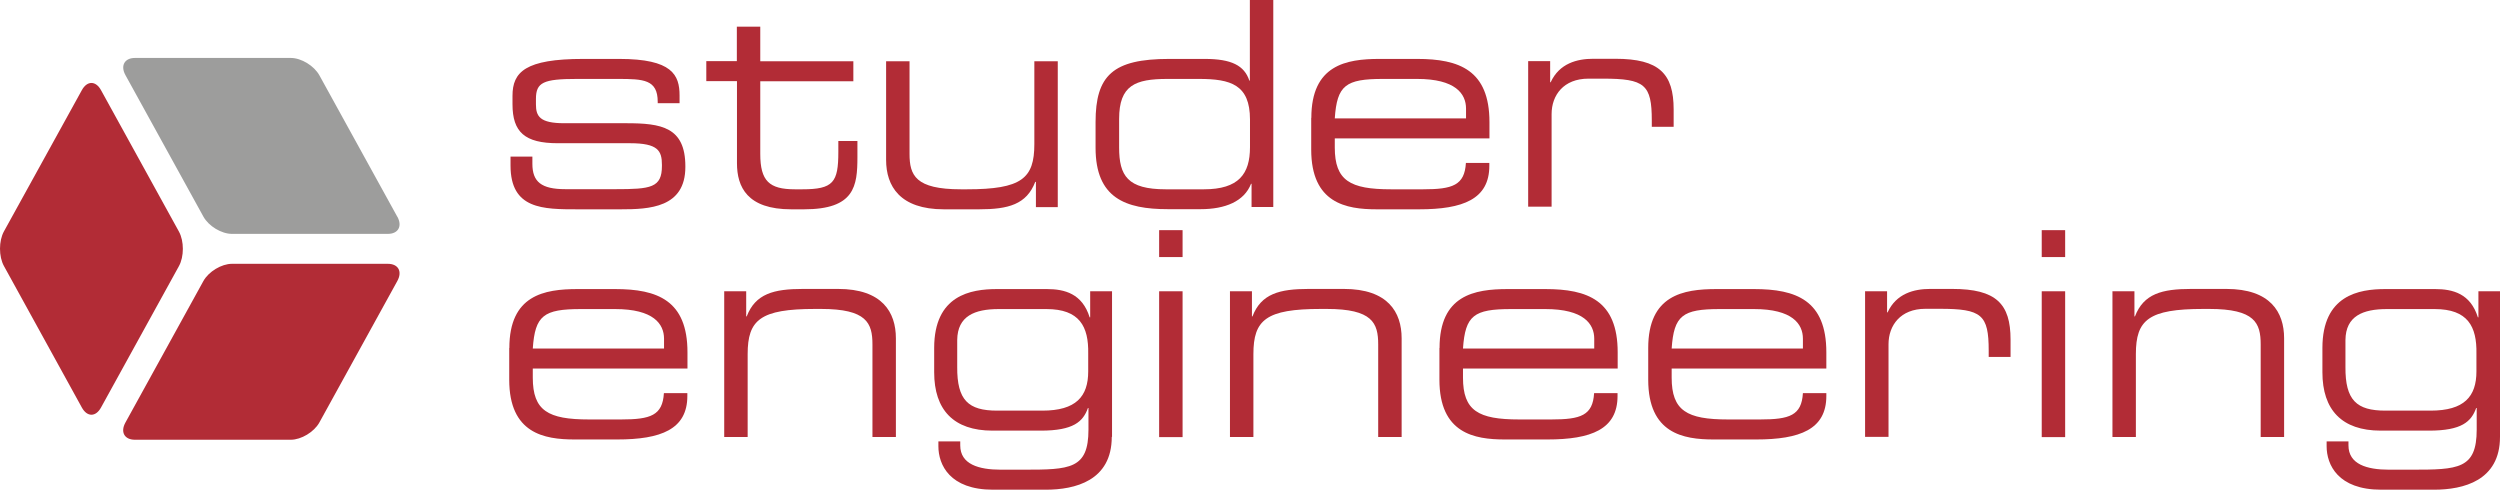 <svg xmlns="http://www.w3.org/2000/svg" fill="none" viewBox="0 0 194 38" height="38" width="194">
<g clip-path="url(#clip0_794_1534)">
<path fill="#B22C36" d="M10.47 34.124C9.653 34.124 9.326 33.524 9.735 32.786L15.782 21.811C16.191 21.072 17.192 20.472 17.999 20.472H30.095C30.912 20.472 31.239 21.072 30.83 21.811L24.782 32.786C24.374 33.524 23.373 34.124 22.566 34.124H10.48"></path>
<path fill="#9D9D9C" d="M30.832 16.81C31.241 17.549 30.904 18.149 30.097 18.149H18.001C17.184 18.149 16.193 17.549 15.784 16.81L9.737 5.835C9.328 5.097 9.665 4.497 10.472 4.497H22.568C23.385 4.497 24.376 5.107 24.785 5.846L30.832 16.821"></path>
<path fill="#B22C36" d="M6.354 6.992C6.763 6.253 7.427 6.253 7.836 6.992L13.883 17.967C14.292 18.706 14.292 19.916 13.883 20.654L7.836 31.629C7.427 32.368 6.763 32.368 6.354 31.629L0.306 20.644C-0.102 19.905 -0.102 18.695 0.306 17.956L6.354 6.992Z"></path>
<path fill="#B22C36" d="M39.617 12.153H41.313V12.71C41.313 14.112 42.008 14.68 43.877 14.68H47.77C50.497 14.68 51.365 14.573 51.365 12.881V12.795C51.365 11.703 51.069 11.114 48.893 11.114H43.285C40.721 11.114 39.77 10.247 39.77 8.095V7.431C39.77 5.589 40.761 4.572 45.256 4.572H48.056C52.162 4.572 52.734 5.814 52.734 7.409V8.009H51.039V7.902C51.039 6.167 49.935 6.125 47.943 6.125H44.766C42.161 6.125 41.589 6.392 41.589 7.677V8.095C41.589 9.026 41.885 9.562 43.785 9.562H48.587C51.314 9.562 53.184 9.851 53.184 12.913V12.956C53.184 16.125 50.385 16.243 48.168 16.243H44.827C42.141 16.243 39.617 16.243 39.617 12.849V12.163V12.153Z"></path>
<path fill="#B22C36" d="M57.179 6.296H54.809V4.743H57.179V2.067H58.997V4.754H66.22V6.307H58.997V11.939C58.997 14.048 59.692 14.69 61.684 14.69H62.256C64.667 14.69 65.055 14.155 65.055 11.789V10.943H66.536V12.185C66.536 14.444 66.322 16.243 62.389 16.243H61.398C57.986 16.243 57.189 14.508 57.189 12.667V6.296H57.179Z"></path>
<path fill="#B22C36" d="M80.377 14.112H80.336C79.662 15.868 78.242 16.243 75.974 16.243H73.246C69.834 16.243 68.762 14.444 68.762 12.41V4.754H70.58V11.939C70.58 13.598 71.03 14.69 74.564 14.69H75.034C79.284 14.69 80.265 13.845 80.265 11.189V4.754H82.083V16.072H80.387V14.123L80.377 14.112Z"></path>
<path fill="#B22C36" d="M98.817 16.061H97.121V14.262H97.081C96.549 15.633 95.068 16.232 93.168 16.232H90.624C87.324 16.232 85.016 15.365 85.016 11.467V9.476C85.016 5.857 86.354 4.572 90.726 4.572H93.495C95.569 4.572 96.56 5.086 96.948 6.253H96.989V0H98.807V16.061H98.817ZM86.844 11.446C86.844 13.641 87.498 14.69 90.461 14.69H93.423C96.13 14.69 96.999 13.491 96.999 11.425V9.272C96.999 6.564 95.497 6.125 93.045 6.125H90.594C88.091 6.125 86.844 6.617 86.844 9.23V11.446Z"></path>
<path fill="#B22C36" d="M101.76 9.144C101.76 5.043 104.467 4.572 107.052 4.572H109.974C113.233 4.572 115.582 5.439 115.582 9.476V10.739H103.579V11.446C103.579 14.016 104.764 14.69 107.941 14.69H110.434C112.722 14.69 113.652 14.38 113.754 12.645H115.572V12.87C115.572 15.461 113.519 16.243 110.127 16.243H106.827C104.457 16.243 101.75 15.772 101.75 11.607V9.144H101.76ZM113.764 8.427C113.764 7.27 112.936 6.125 109.974 6.125H107.307C104.427 6.125 103.752 6.617 103.579 9.187H113.764V8.437V8.427Z"></path>
<path fill="#B22C36" d="M118.596 4.743H120.292V6.382H120.333C121.007 4.915 122.386 4.561 123.633 4.561H125.349C128.761 4.561 129.875 5.718 129.875 8.491V9.84H128.179V9.347C128.179 6.553 127.627 6.103 124.389 6.103H123.265C121.334 6.103 120.404 7.388 120.404 8.855V16.039H118.586V4.743H118.596Z"></path>
<path fill="#B22C36" d="M39.526 27.004C39.526 22.903 42.233 22.432 44.818 22.432H47.739C50.998 22.432 53.348 23.299 53.348 27.336V28.599H41.344V29.306C41.344 31.875 42.529 32.55 45.706 32.55H48.199C50.487 32.55 51.417 32.239 51.519 30.505H53.338V30.73C53.338 33.321 51.284 34.103 47.893 34.103H44.593C42.223 34.103 39.516 33.631 39.516 29.466V27.004H39.526ZM51.529 26.286C51.529 25.13 50.702 23.984 47.739 23.984H45.073C42.192 23.984 41.518 24.477 41.344 27.047H51.529V26.297V26.286Z"></path>
<path fill="#B22C36" d="M56.209 22.603H57.905V24.552H57.946C58.62 22.796 60.04 22.421 62.308 22.421H65.036C68.448 22.421 69.521 24.22 69.521 26.254V33.91H67.702V26.725C67.702 25.066 67.253 23.974 63.718 23.974H63.248C58.998 23.974 58.018 24.819 58.018 27.475V33.91H56.199V22.592L56.209 22.603Z"></path>
<path fill="#B22C36" d="M86.273 33.899C86.273 37.315 83.413 38 81.155 38H77.049C73.708 38 72.819 36.073 72.819 34.627V34.252H74.515V34.563C74.515 36.03 75.955 36.447 77.651 36.447H79.429C83.025 36.447 84.465 36.405 84.465 33.342V31.661H84.424C84.046 32.721 83.301 33.417 80.767 33.417H77.018C73.994 33.417 72.492 31.8 72.492 28.888V27.004C72.492 22.903 75.332 22.432 77.365 22.432H81.237C82.616 22.432 83.985 22.785 84.557 24.627H84.598V22.603H86.294V33.899H86.273ZM84.445 27.443C84.486 25.333 83.77 23.984 81.206 23.984H77.498C75.639 23.984 74.3 24.52 74.28 26.383V28.471C74.26 31.062 75.148 31.865 77.375 31.865H80.89C83.495 31.865 84.445 30.773 84.445 28.824V27.453V27.443Z"></path>
<path fill="#B22C36" d="M89.949 17.86H91.768V19.948H89.949V17.86ZM89.949 22.603H91.768V33.92H89.949V22.603Z"></path>
<path fill="#B22C36" d="M95.456 22.603H97.151V24.552H97.192C97.867 22.796 99.287 22.421 101.554 22.421H104.282C107.694 22.421 108.767 24.22 108.767 26.254V33.91H106.948V26.725C106.948 25.066 106.499 23.974 102.964 23.974H102.494C98.245 23.974 97.264 24.819 97.264 27.475V33.91H95.445V22.592L95.456 22.603Z"></path>
<path fill="#B22C36" d="M111.709 27.004C111.709 22.903 114.417 22.432 117.001 22.432H119.923C123.182 22.432 125.532 23.299 125.532 27.336V28.599H113.528V29.306C113.528 31.875 114.713 32.55 117.89 32.55H120.383C122.671 32.55 123.601 32.239 123.703 30.505H125.521V30.73C125.521 33.321 123.468 34.103 120.076 34.103H116.777C114.406 34.103 111.699 33.631 111.699 29.466V27.004H111.709ZM123.713 26.286C123.713 25.13 122.886 23.984 119.923 23.984H117.257C114.376 23.984 113.702 24.477 113.528 27.047H123.713V26.297V26.286Z"></path>
<path fill="#B22C36" d="M127.902 27.004C127.902 22.903 130.61 22.432 133.194 22.432H136.116C139.375 22.432 141.724 23.299 141.724 27.336V28.599H129.721V29.306C129.721 31.875 130.906 32.55 134.083 32.55H136.586C138.874 32.55 139.804 32.239 139.906 30.505H141.724V30.73C141.724 33.321 139.671 34.103 136.279 34.103H132.98C130.61 34.103 127.902 33.631 127.902 29.466V27.004ZM139.906 26.286C139.906 25.13 139.079 23.984 136.116 23.984H133.45C130.569 23.984 129.894 24.477 129.721 27.047H139.906V26.297V26.286Z"></path>
<path fill="#B22C36" d="M144.741 22.603H146.437V24.241H146.477C147.152 22.774 148.531 22.421 149.777 22.421H151.493C154.906 22.421 156.019 23.577 156.019 26.351V27.7H154.323V27.207C154.323 24.413 153.772 23.963 150.533 23.963H149.409C147.479 23.963 146.549 25.248 146.549 26.715V33.899H144.73V22.582L144.741 22.603Z"></path>
<path fill="#B22C36" d="M158.438 17.86H160.256V19.948H158.438V17.86ZM158.438 22.603H160.256V33.92H158.438V22.603Z"></path>
<path fill="#B22C36" d="M163.936 22.603H165.632V24.552H165.673C166.347 22.796 167.767 22.421 170.035 22.421H172.763C176.175 22.421 177.247 24.22 177.247 26.254V33.91H175.429V26.725C175.429 25.066 174.979 23.974 171.445 23.974H170.975C166.725 23.974 165.744 24.819 165.744 27.475V33.91H163.926V22.592L163.936 22.603Z"></path>
<path fill="#B22C36" d="M194 33.899C194 37.315 191.14 38 188.882 38H184.775C181.434 38 180.546 36.073 180.546 34.627V34.252H182.241V34.563C182.241 36.03 183.682 36.447 185.378 36.447H187.155C190.751 36.447 192.192 36.405 192.192 33.342V31.661H192.151C191.773 32.721 191.027 33.417 188.494 33.417H184.744C181.72 33.417 180.219 31.8 180.219 28.888V27.004C180.219 22.903 183.059 22.432 185.092 22.432H188.964C190.343 22.432 191.712 22.785 192.284 24.627H192.325V22.603H194.02V33.899H194ZM192.171 27.443C192.212 25.333 191.497 23.984 188.933 23.984H185.225C183.365 23.984 182.027 24.52 182.007 26.383V28.471C181.986 31.062 182.875 31.865 185.102 31.865H188.616C191.221 31.865 192.171 30.773 192.171 28.824V27.453V27.443Z"></path>
</g>
<defs>
<clipPath id="clip0_794_1534">
<rect fill="white" height="38" width="194"></rect>
</clipPath>
</defs>
</svg>

